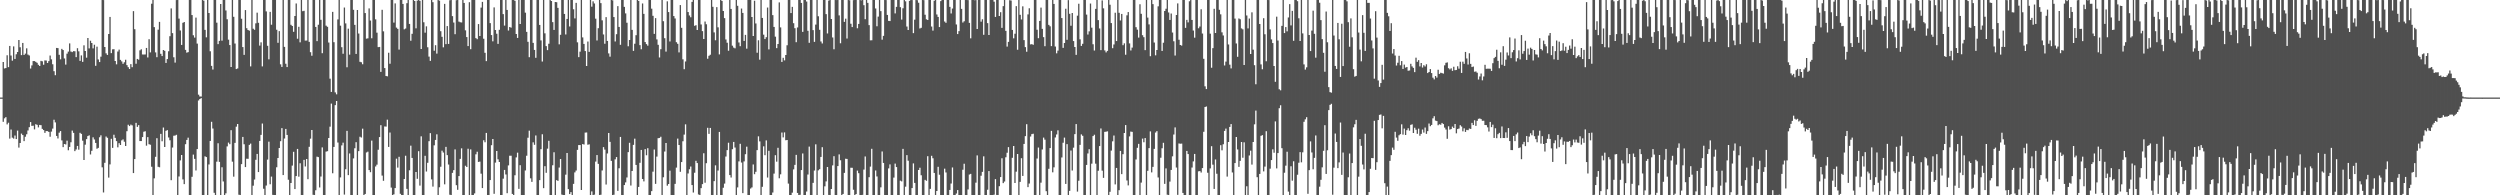 <svg xmlns="http://www.w3.org/2000/svg" width="1920" height="150"><path fill="#4f4f4f" d="M0 74.903h1v1H0zM1 74.888h1v1H1zM2 47.609h1v45.945H2zM3 52.563h1v38.322H3zM4 52.277h1v37.659H4zM5 42.42h1v53.093H5zM6 51.543h1v42.74H6zM7 35.298h1v71.172H7zM8 42.675h1v56.832H8zM9 46.606h1v59.099H9zM10 35.637h1v70.809H10zM11 45.284h1v58.785H11zM12 41.696h1v65.129H12zM13 39.957h1v60.333H13zM14 30.736h1v82.636H14zM15 36.295h1v73.51H15zM16 42.353h1v60.272H16zM17 32.992h1v70.745H17zM18 42.181h1v66.215H18zM19 41.156h1v63.839H19zM20 37.127h1v66.011H20zM21 41.922h1v58.281H21zM22 42.586h1v55.08H22zM23 52.624h1v41.119H23zM24 50.237h1v46.417H24zM25 46.909h1v49.586H25zM26 46.892h1v52.489H26zM27 47.534h1v47.865H27zM28 48.212h1v47.667H28zM29 49.767h1v48.069H29zM30 50.703h1v45.267H30zM31 46.762h1v49.37H31zM32 47.093h1v51.897H32zM33 49.739h1v50.149H33zM34 46.403h1v55.648H34zM35 46.516h1v54.126H35zM36 48.39h1v52.301H36zM37 46.932h1v54.408H37zM38 42.623h1v62.405H38zM39 45.585h1v55.473H39zM40 49.358h1v49.387H40zM41 54.706h1v37.255H41zM42 57.765h1v36.226H42zM43 36.831h1v67.581H43zM44 36.981h1v69.346H44zM45 42.087h1v59.811H45zM46 45.576h1v55.087H46zM47 37.534h1v70.306H47zM48 38.467h1v74.544H48zM49 44.914h1v65.692H49zM50 49.624h1v61.335H50zM51 41.192h1v66.843H51zM52 39.629h1v75.756H52zM53 33.339h1v79.513H53zM54 39.567h1v69.71H54zM55 40.026h1v60.264H55zM56 39.252h1v62.786H56zM57 39.357h1v76.722H57zM58 43.876h1v70.934H58zM59 37.013h1v75.046H59zM60 39.419h1v75.545H60zM61 46.725h1v55.279H61zM62 42.53h1v60.27H62zM63 47.51h1v60.54H63zM64 34.795h1v88.064H64zM65 39.162h1v71.939H65zM66 44.306h1v62.531H66zM67 29.202h1v75.282H67zM68 37.188h1v66.771H68zM69 31.271h1v87.382H69zM70 33.046h1v82.775H70zM71 37.195h1v68.287H71zM72 34.344h1v72.742H72zM73 50.516h1v59.245H73zM74 35.831h1v78.412H74zM75 45.657h1v67.905H75zM76 47.659h1v57.773H76zM77 43.54h1v60.404H77zM78 -0.121h1v128.643H78zM79 0.031h1v147.787H79zM80 36.113h1v88.928H80zM81 40.934h1v63.931H81zM82 42.177h1v63.644H82zM83 26.103h1v110.274H83zM84 13.028h1v113.24H84zM85 40.805h1v65.79H85zM86 37.904h1v75.662H86zM87 37.784h1v65.679H87zM88 46.859h1v59.034H88zM89 49.409h1v58.976H89zM90 39.576h1v73.556H90zM91 38.103h1v71.87H91zM92 45.987h1v65.361H92zM93 47.131h1v60.695H93zM94 49.004h1v58.057H94zM95 47.826h1v61.038H95zM96 45.876h1v66.265H96zM97 50.029h1v50.758H97zM98 51.61h1v44.192H98zM99 52.989h1v43.838H99zM100 49.243h1v46.441H100zM101 51.629h1v44.683H101zM102 8.528h1v124.396H102zM103 22.411h1v99.777H103zM104 48.935h1v45.438H104zM105 45.253h1v52.167H105zM106 45.805h1v50.29H106zM107 38.644h1v69.7H107zM108 37.817h1v70.54H108zM109 41.853h1v63.393H109zM110 41.895h1v59.263H110zM111 41.854h1v58.953H111zM112 36.804h1v75.087H112zM113 44.131h1v61.19H113zM114 30.083h1v80.687H114zM115 40.26h1v70.897H115zM116 2.843h1v125.201H116zM117 -0.013h1v149.965H117zM118 20.823h1v116.159H118zM119 40.222h1v80.208H119zM120 43.929h1v62.204H120zM121 22.772h1v105.325H121zM122 16.811h1v111.654H122zM123 41.331h1v61.472H123zM124 43.057h1v65.457H124zM125 38.375h1v59.553H125zM126 39.035h1v73.865H126zM127 48.336h1v52.134H127zM128 45.385h1v54.571H128zM129 39.378h1v66.181H129zM130 27.815h1v79.921H130zM131 6.439h1v131.953H131zM132 25.431h1v87.893H132zM133 43.969h1v60.279H133zM134 48.085h1v55.98H134zM135 0.035h1v103.492H135zM136 -1.002h1v151.126H136zM137 14.31h1v121.227H137zM138 23.372h1v99.79H138zM139 34.509h1v84.528H139zM140 17.492h1v120.287H140zM141 16.919h1v124.498H141zM142 38.316h1v72.43H142zM143 40.451h1v67.009H143zM144 40.029h1v65.703H144zM145 -1.844h1v151.6H145zM146 -0.264h1v150.589H146zM147 11.56h1v124.211H147zM148 27.102h1v91.642H148zM149 28.864h1v93.151H149zM150 13.503h1v117.424H150zM151 33.486h1v80.999H151zM152 72.72h1v4.447H152zM153 74.108h1v1.917H153zM154 74.154h1v1.218H154zM155 -1.108h1v152.482H155zM156 0.498h1v149.847H156zM157 22.928h1v97.149H157zM158 28.652h1v91.986H158zM159 -1.076h1v151.141H159zM160 9.985h1v116.326H160zM161 39.377h1v68.87H161zM162 50.598h1v42.957H162zM163 53.381h1v45.344H163zM164 -1.806h1v149.901H164zM165 -0.317h1v150.532H165zM166 17.393h1v106.745H166zM167 33.871h1v76.15H167zM168 31.39h1v92.936H168zM169 3.064h1v146.769H169zM170 31.249h1v97.213H170zM171 -0.198h1v139.565H171zM172 -0.071h1v150.277H172zM173 8.045h1v140.451H173zM174 14.804h1v97.613H174zM175 30.467h1v79.048H175zM176 34.621h1v76.133H176zM177 51.446h1v48.541H177zM178 -1.114h1v125.257H178zM179 12.912h1v122.754H179zM180 33.437h1v76.26H180zM181 53.03h1v44.246H181zM182 52.587h1v42.646H182zM183 -1.3h1v150.866H183zM184 -1.443h1v152.223H184zM185 14.371h1v111.698H185zM186 36.147h1v69.034H186zM187 42.148h1v68.652H187zM188 7.751h1v120.543H188zM189 21.682h1v100.222H189zM190 23.046h1v98.892H190zM191 23.574h1v87.696H191zM192 50.978h1v59.299H192zM193 -1.425h1v153.715H193zM194 22.047h1v120.56H194zM195 22.905h1v115.003H195zM196 17.937h1v104.815H196zM197 9.75h1v108.454H197zM198 17.514h1v114.633H198zM199 35.033h1v73.225H199zM200 32.523h1v71.041H200zM201 51.003h1v43.85H201zM202 -0.162h1v145.101H202zM203 -1.927h1v151.889H203zM204 8.751h1v133.729H204zM205 35.173h1v87.391H205zM206 45.591h1v63.23H206zM207 9.13h1v132.373H207zM208 19.016h1v116.636H208zM209 -0.334h1v149.994H209zM210 -0.308h1v150.604H210zM211 -0.258h1v150.544H211zM212 22.825h1v105.625H212zM213 32.883h1v88.472H213zM214 23.896h1v89.784H214zM215 49.386h1v59.05H215zM216 51.389h1v47.003H216zM217 -1.615h1v136.07H217zM218 36.003h1v70.413H218zM219 48.925h1v50.11H219zM220 51.529h1v52.1H220zM221 -1.186h1v139.225H221zM222 -2.233h1v154.071H222zM223 19.059h1v121.49H223zM224 19.953h1v107.206H224zM225 24.408h1v92.163H225zM226 12.271h1v132.935H226zM227 2.643h1v132.568H227zM228 29.76h1v84.616H228zM229 20.593h1v115.081H229zM230 32.508h1v92.901H230zM231 -0.564h1v151.973H231zM232 8.624h1v141.692H232zM233 8.31h1v114.464H233zM234 31.169h1v96.666H234zM235 31.108h1v90.989H235zM236 -1.499h1v139.12H236zM237 32.144h1v80.581H237zM238 40.087h1v66.432H238zM239 42.825h1v57.034H239zM240 -2.731h1v152.335H240zM241 -0.09h1v150.874H241zM242 20.66h1v125.477H242zM243 31.577h1v88.728H243zM244 18.985h1v101.718H244zM245 -0.558h1v144.539H245zM246 15.192h1v120.373H246zM247 40.838h1v72.349H247zM248 -0.926h1v151.147H248zM249 -0.326h1v150.209H249zM250 19.704h1v96.706H250zM251 20.574h1v95.553H251zM252 32.645h1v73.331H252zM253 60.436h1v36.856H253zM254 70.58h1v9.01H254zM255 9.108h1v123.944H255zM256 32.434h1v80.394H256zM257 70.953h1v9.782H257zM258 72.469h1v5.123H258zM259 14.914h1v94.556H259zM260 -2.182h1v152.673H260zM261 19.731h1v116.494H261zM262 36.235h1v75.44H262zM263 41.258h1v68.298H263zM264 5.788h1v143.651H264zM265 17.95h1v112.041H265zM266 51.638h1v48.888H266zM267 22.012h1v112.501H267zM268 41.996h1v75.878H268zM269 -0.173h1v151.3H269zM270 -0.974h1v153.471H270zM271 7.52h1v114.139H271zM272 19.12h1v94.726H272zM273 41.432h1v67.774H273zM274 7.699h1v142.343H274zM275 25.73h1v90.347H275zM276 47.477h1v57.542H276zM277 47.807h1v57.84H277zM278 49.333h1v49.469H278zM279 -3.487h1v155.445H279zM280 10.021h1v138.908H280zM281 29.689h1v87.38H281zM282 29.422h1v87.067H282zM283 6.429h1v124.161H283zM284 15.77h1v116.471H284zM285 29.407h1v78.554H285zM286 -0.747h1v150.828H286zM287 -0.155h1v150.007H287zM288 14.87h1v112.986H288zM289 25.079h1v101.408H289zM290 36.219h1v78.76H290zM291 36.064h1v69.221H291zM292 55.17h1v41.004H292zM293 7.505h1v127.361H293zM294 24.053h1v114.803H294zM295 52.289h1v44.84H295zM296 58.381h1v38.87H296zM297 58.629h1v33.282H297zM298 40.525h1v72.341H298zM299 48.949h1v52.843H299zM300 -0.473h1v144.574H300zM301 -0.473h1v150.53H301zM302 17.352h1v131.894H302zM303 2.616h1v141.826H303zM304 21.199h1v100.683H304zM305 22.186h1v106.517H305zM306 38.113h1v82.291H306zM307 -0.463h1v149.319H307zM308 -1.059h1v152.739H308zM309 3.041h1v147.182H309zM310 22.514h1v114.952H310zM311 21.915h1v97.708H311zM312 2.478h1v142.555H312zM313 -2.563h1v153.235H313zM314 18.382h1v112.389H314zM315 31.262h1v80.589H315zM316 25.946h1v95.339H316zM317 -1.406h1v153.237H317zM318 0.792h1v149.087H318zM319 21.757h1v110.315H319zM320 0.474h1v136.857H320zM321 -4.082h1v120.222H321zM322 0.59h1v141.929H322zM323 37.623h1v67.056H323zM324 -1.833h1v152.783H324zM325 17.111h1v133.26H325zM326 25.068h1v94.567H326zM327 20.203h1v111.52H327zM328 36.301h1v88.714H328zM329 43.49h1v64.948H329zM330 46.728h1v55.516H330zM331 -3.568h1v141.334H331zM332 1.676h1v141.629H332zM333 38.943h1v72.661H333zM334 34.691h1v72.782H334zM335 41.143h1v62.031H335zM336 -1.317h1v151.817H336zM337 0.538h1v143.292H337zM338 23.969h1v104.1H338zM339 28.265h1v87.456H339zM340 36.329h1v80.806H340zM341 2.982h1v138.603H341zM342 33.893h1v78.88H342zM343 20.037h1v99.122H343zM344 33.729h1v92.646H344zM345 0.206h1v149.369H345zM346 -1.663h1v155.018H346zM347 12.375h1v120.38H347zM348 17.314h1v113.347H348zM349 26.286h1v88.44H349zM350 0.173h1v142.055H350zM351 -0.141h1v145.913H351zM352 16.615h1v118.592H352zM353 17.086h1v104.946H353zM354 17.237h1v96.694H354zM355 -2.72h1v153.182H355zM356 2.262h1v148.588H356zM357 23.303h1v103.974H357zM358 28.489h1v99.77H358zM359 35.355h1v78.898H359zM360 1.672h1v148.142H360zM361 37.809h1v76.924H361zM362 -3.015h1v154.038H362zM363 -0.269h1v150.899H363zM364 -0.226h1v148.751H364zM365 29.306h1v89.227H365zM366 30.124h1v86.403H366zM367 18.502h1v105.865H367zM368 27.631h1v96.469H368zM369 5.854h1v127.544H369zM370 1.446h1v142.998H370zM371 29.744h1v77.967H371zM372 40.561h1v68.694H372zM373 46.934h1v55.145H373zM374 -2.487h1v154.49H374zM375 -2.581h1v153.471H375zM376 17.779h1v120.521H376zM377 26.947h1v84.579H377zM378 31.722h1v75.04H378zM379 5.69h1v143.171H379zM380 23.023h1v101.854H380zM381 25.909h1v90.074H381zM382 33.67h1v88.684H382zM383 22.901h1v101.498H383zM384 -0.99h1v151.29H384zM385 -0.574h1v150.573H385zM386 10.862h1v126.362H386zM387 19.639h1v110.85H387zM388 -0.56h1v134.573H388zM389 7.645h1v140.736H389zM390 23.438h1v103.575H390zM391 20.729h1v98.861H391zM392 21.258h1v98.339H392zM393 -0.002h1v148.95H393zM394 -2.156h1v152.527H394zM395 0.629h1v133.979H395zM396 26.091h1v94.777H396zM397 29.13h1v88.128H397zM398 -0.868h1v145.927H398zM399 18.431h1v108.456H399zM400 -2.871h1v152.913H400zM401 -0.437h1v150.406H401zM402 -0.096h1v150.518H402zM403 9.736h1v121.182H403zM404 24.479h1v95.144H404zM405 32.091h1v73.712H405zM406 43.918h1v56.423H406zM407 -3.575h1v140.512H407zM408 -3.808h1v143.494H408zM409 32.925h1v76.381H409zM410 38.359h1v72.829H410zM411 44.374h1v59.645H411zM412 -0.155h1v150.163H412zM413 -1.098h1v152.107H413zM414 19.126h1v119.238H414zM415 31.048h1v83.547H415zM416 47.272h1v55.839H416zM417 -1.07h1v145.582H417zM418 25.588h1v102.03H418zM419 35.437h1v97.266H419zM420 38.512h1v75.661H420zM421 33.601h1v74.518H421zM422 -1.358h1v153.918H422zM423 0.753h1v150.365H423zM424 16.986h1v109.962H424zM425 22.991h1v93.93H425zM426 1.511h1v148.404H426zM427 1.683h1v136.676H427zM428 6.063h1v132.851H428zM429 34.058h1v94.62H429zM430 26.707h1v95.431H430zM431 -0.327h1v149.756H431zM432 -3.187h1v153.633H432zM433 10.724h1v139.658H433zM434 26.479h1v107.654H434zM435 14.546h1v102.944H435zM436 -1.525h1v146.767H436zM437 20.311h1v128.744H437zM438 -3.252h1v150.785H438zM439 -2.118h1v153.25H439zM440 7.133h1v134.079H440zM441 14.139h1v118.25H441zM442 2.213h1v128.741H442zM443 32.494h1v82.622H443zM444 43.885h1v67.522H444zM445 39.661h1v71.744H445zM446 -3.488h1v149.409H446zM447 28.739h1v81.889H447zM448 33.725h1v77.276H448zM449 39.197h1v62.642H449zM450 50.669h1v51.06H450zM451 31.9h1v79.27H451zM452 39.812h1v71.06H452zM453 -0.481h1v150.443H453zM454 5.098h1v141.903H454zM455 1.016h1v149.939H455zM456 2.636h1v146.865H456zM457 14.339h1v109.776H457zM458 31.089h1v87.996H458zM459 21.682h1v104.191H459zM460 -2.742h1v152.64H460zM461 2.414h1v147.142H461zM462 15.631h1v115.291H462zM463 26.462h1v86.52H463zM464 33.571h1v81.331H464zM465 13.18h1v128.53H465zM466 31.422h1v86.437H466zM467 41.012h1v61.134H467zM468 43.53h1v65.431H468zM469 -0.318h1v123.868H469zM470 0.248h1v150.054H470zM471 13.108h1v136.464H471zM472 31.821h1v90.552H472zM473 26.273h1v94.371H473zM474 4.715h1v141.871H474zM475 20.67h1v108.548H475zM476 34.392h1v70.767H476zM477 -2.718h1v154.665H477zM478 -0.16h1v150.222H478zM479 5.256h1v136.871H479zM480 10.286h1v129.78H480zM481 17.445h1v118.824H481zM482 35.507h1v81.332H482zM483 30.745h1v78.912H483zM484 -2.812h1v145.31H484zM485 22.936h1v108.377H485zM486 39.084h1v72.189H486zM487 33.579h1v72.917H487zM488 27.057h1v99.622H488zM489 -0.428h1v150.991H489zM490 0.656h1v142.891H490zM491 34.669h1v90.357H491zM492 37.833h1v77.32H492zM493 2.677h1v134.798H493zM494 10.653h1v128.655H494zM495 32.304h1v82.233H495zM496 33.89h1v85.339H496zM497 35.059h1v78.735H497zM498 -2.943h1v152.718H498zM499 -1.816h1v152.659H499zM500 6.635h1v140.132H500zM501 12.154h1v119.688H501zM502 26.015h1v88.842H502zM503 13.948h1v127.24H503zM504 30.272h1v90.016H504zM505 34.42h1v71.712H505zM506 44.153h1v61.759H506zM507 37.805h1v67.225H507zM508 -4.039h1v154.603H508zM509 16.305h1v119.816H509zM510 29.327h1v87.046H510zM511 39.617h1v70.225H511zM512 1.015h1v141.574H512zM513 9.275h1v132.043H513zM514 31.841h1v99.206H514zM515 -2.911h1v154.438H515zM516 -0.464h1v150.847H516zM517 12.359h1v137.565H517zM518 14.161h1v127.07H518zM519 32.433h1v96.274H519zM520 33.649h1v72.799H520zM521 40.239h1v71.117H521zM522 3.9h1v128.052H522zM523 21.346h1v103.1H523zM524 45.544h1v62.964H524zM525 53.153h1v50.203H525zM526 47.215h1v48.29H526zM527 -1.11h1v153.559H527zM528 9.247h1v123.984H528zM529 11.887h1v118.127H529zM530 13.243h1v114.644H530zM531 1.434h1v140.68H531zM532 -1.253h1v149.134H532zM533 19.806h1v112.877H533zM534 19.352h1v104.126H534zM535 23.059h1v102.2H535zM536 -0.833h1v150.175H536zM537 -1.485h1v152.347H537zM538 18.79h1v125.719H538zM539 23.905h1v117.499H539zM540 29.945h1v87.749H540zM541 16.525h1v123.819H541zM542 18.631h1v106.707H542zM543 45.091h1v53.036H543zM544 42.838h1v59.977H544zM545 42.029h1v56.219H545zM546 -1.04h1v151.593H546zM547 5.244h1v144.597H547zM548 24.871h1v114.227H548zM549 30.924h1v96.031H549zM550 5.489h1v144.783H550zM551 21.016h1v109.975H551zM552 41.758h1v59.573H552zM553 -2.607h1v154.58H553zM554 0.722h1v149.783H554zM555 8.462h1v135.724H555zM556 13.937h1v127.064H556zM557 30.288h1v89.925H557zM558 32.815h1v82.488H558zM559 38.944h1v70.667H559zM560 -3.996h1v138.43H560zM561 6.854h1v129.473H561zM562 35.08h1v79.528H562zM563 36.582h1v72.434H563zM564 37.125h1v76.168H564zM565 -0.554h1v150.799H565zM566 4.459h1v139.487H566zM567 32.588h1v91.374H567zM568 35.473h1v74.967H568zM569 6.545h1v118.301H569zM570 9.927h1v138.388H570zM571 31.445h1v92.493H571zM572 26.799h1v91.612H572zM573 37.364h1v75.29H573zM574 -3.094h1v153.54H574zM575 -0.317h1v151.727H575zM576 -0.691h1v145.489H576zM577 13.077h1v130.84H577zM578 27.658h1v98.664H578zM579 0.561h1v133.213H579zM580 18.024h1v113.944H580zM581 40.52h1v74.785H581zM582 30.946h1v73.747H582zM583 45.836h1v62.736H583zM584 -3.638h1v153.63H584zM585 13.774h1v129.67H585zM586 26.612h1v85.792H586zM587 30.009h1v89.203H587zM588 28.572h1v79.246H588zM589 5.775h1v130.576H589zM590 37.945h1v77.894H590zM591 -1.913h1v153.505H591zM592 -0.084h1v151.804H592zM593 11.605h1v136.258H593zM594 20.67h1v112.67H594zM595 28.163h1v91.025H595zM596 36.982h1v87.184H596zM597 33.785h1v79.709H597zM598 1.826h1v135.107H598zM599 21.027h1v112.845H599zM600 47.588h1v54.215H600zM601 44.403h1v61.131H601zM602 46.368h1v55.312H602zM603 42.247h1v65.462H603zM604 34.752h1v72.766H604zM605 -0.204h1v141.198H605zM606 -0.214h1v150.505H606zM607 10.012h1v140.001H607zM608 5.25h1v142.701H608zM609 17.799h1v112.287H609zM610 21.681h1v104.958H610zM611 32.385h1v86.569H611zM612 21.116h1v127.042H612zM613 -1.063h1v153.333H613zM614 -1.32h1v150.944H614zM615 2.248h1v128.363H615zM616 24.455h1v93.391H616zM617 -0.489h1v150.39H617zM618 -0.581h1v150.584H618zM619 1.189h1v145.891H619zM620 23.676h1v110.349H620zM621 32.893h1v79.701H621zM622 -0.375h1v150.941H622zM623 -1.667h1v152.459H623zM624 23.153h1v117.285H624zM625 32.172h1v98.777H625zM626 18.884h1v91.979H626zM627 -0.254h1v150.438H627zM628 12.492h1v118.324H628zM629 22.895h1v107.032H629zM630 31.841h1v88.669H630zM631 33.393h1v79.657H631zM632 -0.331h1v150.316H632zM633 0.015h1v143.105H633zM634 10.834h1v128.498H634zM635 25.711h1v102.556H635zM636 0.481h1v149.23H636zM637 -0.002h1v150.46H637zM638 14.585h1v130.581H638zM639 28.768h1v98.239H639zM640 37.835h1v82.101H640zM641 -0.036h1v149.968H641zM642 0.035h1v150.125H642zM643 0.018h1v127.508H643zM644 11.835h1v106.725H644zM645 33.236h1v89.871H645zM646 -0.078h1v150.639H646zM647 -1.074h1v150.027H647zM648 16.796h1v115.959H648zM649 14.355h1v107.539H649zM650 29.608h1v92.449H650zM651 -0.037h1v149.974H651zM652 0.206h1v149.792H652zM653 18.224h1v110.587H653zM654 20.764h1v108.129H654zM655 0.084h1v145.647H655zM656 -1.055h1v151.336H656zM657 0.015h1v149.007H657zM658 21.732h1v109.31H658zM659 18.385h1v114.612H659zM660 -0.625h1v151.724H660zM661 0.26h1v151.409H661zM662 -0.021h1v149.677H662zM663 4.011h1v126.256H663zM664 14.746h1v105.429H664zM665 -1.703h1v152.231H665zM666 2.227h1v148.096H666zM667 19.326h1v116.77H667zM668 30.979h1v96.971H668zM669 30.93h1v83.342H669zM670 -1.411h1v151.659H670zM671 -0.015h1v150.345H671zM672 6.488h1v124.43H672zM673 20.189h1v115.34H673zM674 12.741h1v137.443H674zM675 -0.851h1v151.362H675zM676 8.555h1v135.328H676zM677 30.46h1v85.877H677zM678 27.545h1v97.568H678zM679 -0.174h1v150.255H679zM680 0.045h1v150.289H680zM681 11.486h1v138.437H681zM682 16.017h1v113.31H682zM683 16.163h1v110.105H683zM684 -0.045h1v150.168H684zM685 -0.283h1v150.414H685zM686 -0.022h1v136.416H686zM687 10.274h1v115.378H687zM688 5.255h1v123.04H688zM689 -0.321h1v150.985H689zM690 -0.355h1v150.841H690zM691 5.553h1v133.179H691zM692 15.049h1v124.256H692zM693 6.334h1v107.979H693zM694 -0.98h1v151.522H694zM695 1.034h1v142.307H695zM696 20.377h1v98.781H696zM697 23.04h1v100.387H697zM698 0.669h1v150.341H698zM699 -1.385h1v151.824H699zM700 0.056h1v144.364H700zM701 25.442h1v100.035H701zM702 15.116h1v125.351H702zM703 -0.989h1v151.258H703zM704 0.131h1v150.065H704zM705 2.093h1v128.471H705zM706 21.866h1v106.941H706zM707 21.372h1v113.231H707zM708 -0.142h1v150.285H708zM709 0.103h1v150.031H709zM710 11.292h1v126.835H710zM711 14.86h1v123.981H711zM712 15.356h1v104.611H712zM713 -1.874h1v152.199H713zM714 -0.071h1v145.11H714zM715 20.354h1v99.295H715zM716 23.517h1v98.051H716zM717 0.548h1v132.287H717zM718 -0.142h1v150.263H718zM719 11.091h1v135.602H719zM720 12.982h1v115.111H720zM721 20.803h1v113.37H721zM722 0.867h1v149.498H722zM723 -0.731h1v151.245H723zM724 -0.013h1v150.155H724zM725 16.538h1v112.986H725zM726 17.517h1v114.946H726zM727 -1.206h1v152.126H727zM728 -0.128h1v150.115H728zM729 5.295h1v140.55H729zM730 10.352h1v130.589H730zM731 6.557h1v122.081H731zM732 -0.705h1v151.743H732zM733 -0.015h1v149.927H733zM734 18.803h1v129.823H734zM735 26.175h1v119.775H735zM736 23.914h1v125.992H736zM737 -0.491h1v152.837H737zM738 6.831h1v143.002H738zM739 17.299h1v113.068H739zM740 16.354h1v109.382H740zM741 -1.764h1v151.893H741zM742 -0.836h1v151.276H742zM743 0.095h1v145.405H743zM744 17.581h1v116.447H744zM745 29.448h1v104.088H745zM746 -0.33h1v151.043H746zM747 -0.393h1v150.529H747zM748 0.137h1v153.37H748zM749 0.062h1v140.247H749zM750 22.261h1v97.071H750zM751 -1.786h1v152.682H751zM752 -0.099h1v150.187H752zM753 16.659h1v118.32H753zM754 14.784h1v117.234H754zM755 26.721h1v93.324H755zM756 -0.035h1v150.195H756zM757 0.007h1v149.829H757zM758 17.763h1v127.941H758zM759 26.876h1v104.478H759zM760 -0.587h1v151.052H760zM761 -0.986h1v151.267H761zM762 -0.137h1v150.404H762zM763 1.275h1v148.252H763zM764 12.984h1v124.574H764zM765 0.02h1v149.666H765zM766 -0.221h1v151.89H766zM767 12.31h1v130.675H767zM768 9.36h1v126.619H768zM769 21.418h1v100.153H769zM770 4.716h1v135.937H770zM771 -1.424h1v140.837H771zM772 23.715h1v97.071H772zM773 35.806h1v81.487H773zM774 32.173h1v80.811H774zM775 0.146h1v150.845H775zM776 0.409h1v150.058H776zM777 22.974h1v98.213H777zM778 29.424h1v82.681H778zM779 25.894h1v114.675H779zM780 4.693h1v127.146H780zM781 38.207h1v80.052H781zM782 0.016h1v150.023H782zM783 11.392h1v128.273H783zM784 14.958h1v106.562H784zM785 4.847h1v130.25H785zM786 30.82h1v79.72H786zM787 36.177h1v68.359H787zM788 39.707h1v55.653H788zM789 11.074h1v132.666H789zM790 6.345h1v134.582H790zM791 34.122h1v70.75H791zM792 33.91h1v69.099H792zM793 34.417h1v68.3H793zM794 -1.191h1v152.175H794zM795 0.007h1v150.969H795zM796 22.821h1v98.957H796zM797 29.358h1v83.929H797zM798 16.076h1v133.993H798zM799 5.836h1v134.448H799zM800 22.153h1v92.619H800zM801 28.51h1v77.166H801zM802 35.502h1v71.774H802zM803 -0.052h1v146.881H803zM804 -1.635h1v152.821H804zM805 19.119h1v110.523H805zM806 20.21h1v93.512H806zM807 35.42h1v65.078H807zM808 -0.019h1v132.387H808zM809 3.015h1v125.471H809zM810 35.716h1v69.87H810zM811 40.983h1v62.266H811zM812 38.874h1v61.245H812zM813 -4.106h1v155.723H813zM814 -0.837h1v151.427H814zM815 13.897h1v107.054H815zM816 36.743h1v72.856H816zM817 33.007h1v72.694H817zM818 6.731h1v134.532H818zM819 30.568h1v80.149H819zM820 0.083h1v149.803H820zM821 10.607h1v135.984H821zM822 19.752h1v95.871H822zM823 9.996h1v120.988H823zM824 31.56h1v81.871H824zM825 36.12h1v66.881H825zM826 42.12h1v53.176H826zM827 12.058h1v135.083H827zM828 2.87h1v135.923H828zM829 30.183h1v81.063H829zM830 35.287h1v67.937H830zM831 33.641h1v70.665H831zM832 -2.451h1v156.648H832zM833 -2.046h1v153.071H833zM834 11.229h1v115.458H834zM835 26.52h1v91.359H835zM836 24.041h1v90.537H836zM837 2.7h1v147.651H837zM838 21.231h1v104.489H838zM839 34.009h1v70.499H839zM840 38.834h1v64.638H840zM841 6.806h1v118.905H841zM842 -0.068h1v150.687H842zM843 15.476h1v115.624H843zM844 21.857h1v90.318H844zM845 38.483h1v60.186H845zM846 0.288h1v130.763H846zM847 6.388h1v130.196H847zM848 38.712h1v62.582H848zM849 40.245h1v60.852H849zM850 39.05h1v61.801H850zM851 -1.327h1v151.576H851zM852 3.615h1v143.673H852zM853 17.705h1v97.953H853zM854 37.036h1v71.516H854zM855 34.166h1v69.946H855zM856 9.79h1v131.834H856zM857 31.543h1v97.433H857zM858 0.018h1v149.961H858zM859 9.842h1v136.239H859zM860 15.705h1v100.209H860zM861 10.695h1v123.033H861zM862 34.714h1v83.707H862zM863 33.302h1v68.853H863zM864 42.041h1v54.022H864zM865 11.755h1v126.83H865zM866 9.283h1v133.129H866zM867 33.307h1v71.445H867zM868 38.776h1v62.302H868zM869 36.544h1v64.754H869zM870 -1.098h1v153.006H870zM871 -1.203h1v152.409H871zM872 20.878h1v101.601H872zM873 22.786h1v90.735H873zM874 28.897h1v81.606H874zM875 3.296h1v146.745H875zM876 10.593h1v129.643H876zM877 27.022h1v79.423H877zM878 28.579h1v80.667H878zM879 38.497h1v67.52H879zM880 -1.654h1v152.913H880zM881 13.518h1v117.643H881zM882 18.756h1v95.013H882zM883 43.165h1v57.77H883zM884 -0.01h1v132.387H884zM885 3.15h1v125.029H885zM886 32.664h1v81.68H886zM887 42.5h1v59.276H887zM888 38.419h1v62.275H888zM889 4.875h1v131.441H889zM890 -4.047h1v155.791H890zM891 -0.854h1v122.013H891zM892 39.105h1v74.747H892zM893 32.831h1v76.853H893zM894 8.438h1v132.773H894zM895 6.694h1v122.617H895zM896 -0.129h1v149.676H896zM897 9.563h1v140.435H897zM898 15.334h1v124.158H898zM899 10.387h1v120.125H899zM900 25h1v95.07H900zM901 31.715h1v71.603H901zM902 42.649h1v55.212H902zM903 11.527h1v117.156H903zM904 2.612h1v147.036H904zM905 30.511h1v79.647H905zM906 34.563h1v75.811H906zM907 35.027h1v75.272H907zM908 -0.525h1v148.707H908zM909 -2.549h1v154.342H909zM910 21.388h1v129.951H910zM911 15.275h1v100.623H911zM912 17.204h1v101.116H912zM913 0.965h1v150.697H913zM914 -5.012h1v155.055H914zM915 15.314h1v113.347H915zM916 23.476h1v100.471H916zM917 28.951h1v89.287H917zM918 -0.85h1v152.256H918zM919 -0.102h1v150.588H919zM920 21.733h1v109.86H920zM921 20.361h1v110.995H921zM922 7.127h1v125.402H922zM923 25.737h1v103.331H923zM924 45.146h1v56.101H924zM925 66.319h1v15.855H925zM926 68.393h1v13.39H926zM927 -1.584h1v134.238H927zM928 -0.331h1v151.471H928zM929 25.841h1v103.475H929zM930 52.005h1v60.298H930zM931 36.967h1v89.505H931zM932 6.758h1v138.33H932zM933 25.322h1v97.156H933zM934 -0.271h1v133.711H934zM935 -0.044h1v150.322H935zM936 7.507h1v142.328H936zM937 11.01h1v100.494H937zM938 24.828h1v90.638H938zM939 27.227h1v83.573H939zM940 50.263h1v50.298H940zM941 47.331h1v51.448H941zM942 -1.276h1v136.916H942zM943 34.135h1v74.909H943zM944 49.675h1v47.805H944zM945 52.525h1v42.74H945zM946 -1.743h1v134.187H946zM947 -1.436h1v152.683H947zM948 14.267h1v110.984H948zM949 33.389h1v71.817H949zM950 43.613h1v71.153H950zM951 14.192h1v113.961H951zM952 14.783h1v108.754H952zM953 21.79h1v87.244H953zM954 22.552h1v98.582H954zM955 49.92h1v59.414H955zM956 -1.561h1v152.14H956zM957 11.884h1v131.147H957zM958 21.831h1v129.869H958zM959 14.217h1v105.19H959zM960 41.452h1v74.252H960zM961 9.479h1v116.933H961zM962 38.169h1v70.885H962zM963 50.063h1v45.436H963zM964 64.692h1v20.231H964zM965 -1.969h1v138.057H965zM966 -4.007h1v155.194H966zM967 18.45h1v115.156H967zM968 49.443h1v54.827H968zM969 53.218h1v50.573H969zM970 13.973h1v117.665H970zM971 26.291h1v101.671H971zM972 47.028h1v53.71H972zM973 -0.541h1v150.686H973zM974 0.028h1v150.134H974zM975 22.569h1v106.973H975zM976 30.268h1v92.651H976zM977 33.083h1v81.601H977zM978 50.694h1v66.627H978zM979 62.826h1v30.432H979zM980 12.811h1v116.522H980zM981 31.135h1v86.433H981zM982 68.553h1v14.554H982zM983 69.352h1v11.468H983zM984 19.861h1v93.937H984zM985 -1.681h1v154.847H985zM986 25.377h1v107.269H986zM987 20.768h1v106.486H987zM988 24.074h1v92.458H988zM989 13.404h1v133.734H989zM990 3.195h1v148.891H990zM991 19.527h1v108.178H991zM992 8.357h1v130.378H992zM993 31.354h1v92.476H993zM994 -0.421h1v151.676H994zM995 -0.367h1v150.922H995zM996 0.9h1v133.302H996zM997 14.037h1v110.948H997zM998 31.499h1v85.362H998zM999 -2.4h1v127.085H999zM1000 25.651h1v91.366H1000zM1001 49.433h1v44.115H1001zM1002 53.461h1v38.168H1002zM1003 51.702h1v38.289H1003zM1004 -2.78h1v151.611H1004zM1005 26.872h1v103.805H1005zM1006 39.207h1v69.406H1006zM1007 23.49h1v93.579H1007zM1008 8.179h1v121.823H1008zM1009 25.947h1v95.276H1009zM1010 44.297h1v59.748H1010zM1011 -1.982h1v152.924H1011zM1012 -0.893h1v151.738H1012zM1013 2.118h1v141.265H1013zM1014 15.442h1v122.67H1014zM1015 30.035h1v98.479H1015zM1016 40.57h1v75.259H1016zM1017 55.076h1v41.062H1017zM1018 8.858h1v124.723H1018zM1019 32.445h1v82.961H1019zM1020 66.911h1v17.684H1020zM1021 70.783h1v9.774H1021zM1022 71.185h1v8.528H1022zM1023 -1.82h1v151.394H1023zM1024 27.28h1v101.465H1024zM1025 50.646h1v51.893H1025zM1026 52.934h1v56.056H1026zM1027 17.609h1v111.518H1027zM1028 30.169h1v94.55H1028zM1029 59.086h1v35.044H1029zM1030 18.219h1v116.063H1030zM1031 50.745h1v66.395H1031zM1032 -0.318h1v150.426H1032zM1033 -1.242h1v151.857H1033zM1034 1.024h1v149.291H1034zM1035 17.034h1v119.124H1035zM1036 35.895h1v82.024H1036zM1037 14.122h1v135.887H1037zM1038 28.655h1v96.562H1038zM1039 53.146h1v44.648H1039zM1040 58.866h1v36.566H1040zM1041 58.339h1v33.699H1041zM1042 -3.746h1v154.262H1042zM1043 24.974h1v110.731H1043zM1044 38.117h1v68.661H1044zM1045 47.093h1v64.866H1045zM1046 11.645h1v114.733H1046zM1047 25.202h1v104.898H1047zM1048 39.105h1v63.595H1048zM1049 -0.839h1v154.259H1049zM1050 2.216h1v148.783H1050zM1051 2.184h1v145.32H1051zM1052 14.213h1v115.4H1052zM1053 31.082h1v90.242H1053zM1054 37.145h1v84.34H1054zM1055 60.407h1v32.356H1055zM1056 8.582h1v121.865H1056zM1057 28.853h1v95.731H1057zM1058 61.793h1v30.413H1058zM1059 66.715h1v21.514H1059zM1060 63.804h1v24.114H1060zM1061 49.79h1v48.757H1061zM1062 61.122h1v27.864H1062zM1063 -0.373h1v141.045H1063zM1064 -0.516h1v150.545H1064zM1065 9.883h1v133.424H1065zM1066 12.47h1v137.827H1066zM1067 23.771h1v99.792H1067zM1068 17.838h1v101.32H1068zM1069 41.12h1v72.243H1069zM1070 37.692h1v77.356H1070zM1071 42.629h1v58.601H1071zM1072 50.345h1v55.337H1072zM1073 48.159h1v59.967H1073zM1074 42.868h1v60.996H1074zM1075 50.128h1v52.908H1075zM1076 46.898h1v48.581H1076zM1077 52.934h1v50.445H1077zM1078 49.639h1v49.13H1078zM1079 51.906h1v51.791H1079zM1080 51.431h1v48.552H1080zM1081 54.319h1v44.17H1081zM1082 54.117h1v46.212H1082zM1083 48.974h1v46.935H1083zM1084 50.976h1v44.522H1084zM1085 52.125h1v49.999H1085zM1086 55.419h1v42.67H1086zM1087 44.287h1v55.324H1087zM1088 47.483h1v55.285H1088zM1089 46.192h1v52.649H1089zM1090 50.99h1v53.235H1090zM1091 48.367h1v54.44H1091zM1092 51.878h1v47.609H1092zM1093 50.083h1v51.762H1093zM1094 51.028h1v46.918H1094zM1095 49.367h1v53.456H1095zM1096 56.096h1v44.598H1096zM1097 55.28h1v39.58H1097zM1098 53.03h1v43.915H1098zM1099 56.138h1v39.798H1099zM1100 59.632h1v31.263H1100zM1101 60.992h1v28.255H1101zM1102 58.371h1v34.243H1102zM1103 59.589h1v33.391H1103zM1104 53.554h1v42.651H1104zM1105 56.758h1v38.693H1105zM1106 55.847h1v39.938H1106zM1107 56.189h1v38.202H1107zM1108 56.526h1v38.753H1108zM1109 50.181h1v47.813H1109zM1110 48.229h1v51.237H1110zM1111 47.906h1v58.691H1111zM1112 52.395h1v44.578H1112zM1113 53.295h1v46.26H1113zM1114 52.462h1v46.683H1114zM1115 54.439h1v42.814H1115zM1116 51.253h1v47.06H1116zM1117 53.889h1v41.359H1117zM1118 53.711h1v48.668H1118zM1119 50.884h1v48.261H1119zM1120 52.72h1v45.973H1120zM1121 47.425h1v48.708H1121zM1122 56.012h1v41.139H1122zM1123 47.34h1v53.528H1123zM1124 48.984h1v49.571H1124zM1125 39.871h1v61.458H1125zM1126 44.9h1v54.861H1126zM1127 49.547h1v50.464H1127zM1128 40.92h1v57.818H1128zM1129 49.05h1v49.969H1129zM1130 51.485h1v42.852H1130zM1131 51.095h1v44.975H1131zM1132 55.072h1v37.316H1132zM1133 54.909h1v41.734H1133zM1134 55.873h1v36.902H1134zM1135 61.106h1v30.13H1135zM1136 58.704h1v32.254H1136zM1137 56.487h1v35.017H1137zM1138 61.702h1v31.055H1138zM1139 58.71h1v34.032H1139zM1140 49.77h1v46.229H1140zM1141 52.826h1v43.281H1141zM1142 52.733h1v45.06H1142zM1143 52.754h1v48.251H1143zM1144 52.799h1v40.832H1144zM1145 54.453h1v43.206H1145zM1146 48.562h1v47.204H1146zM1147 44.641h1v61.288H1147zM1148 43.658h1v54.862H1148zM1149 38.187h1v67.961H1149zM1150 46.755h1v56.315H1150zM1151 52.447h1v49.576H1151zM1152 40.21h1v65.88H1152zM1153 49.703h1v47.435H1153zM1154 35.505h1v70.468H1154zM1155 50.591h1v55.445H1155zM1156 45.822h1v55.785H1156zM1157 40.306h1v65.551H1157zM1158 42.612h1v55.73H1158zM1159 28.721h1v79.642H1159zM1160 44.625h1v70.607H1160zM1161 40.16h1v75.16H1161zM1162 38.462h1v65.932H1162zM1163 29.599h1v78.788H1163zM1164 47.188h1v55.997H1164zM1165 44.709h1v57.093H1165zM1166 38.636h1v75.094H1166zM1167 45.623h1v67.603H1167zM1168 26.909h1v95.35H1168zM1169 41.272h1v69.513H1169zM1170 39.231h1v69.714H1170zM1171 31.269h1v80.978H1171zM1172 46.013h1v58.494H1172zM1173 37.329h1v71.847H1173zM1174 42.004h1v62.914H1174zM1175 36.612h1v65.738H1175zM1176 37.604h1v66.275H1176zM1177 46.421h1v53.639H1177zM1178 38.389h1v66.196H1178zM1179 41.722h1v65.114H1179zM1180 41.978h1v67.295H1180zM1181 44.076h1v60.041H1181zM1182 29.319h1v71.009H1182zM1183 37.656h1v72.621H1183zM1184 38.731h1v65.865H1184zM1185 31.162h1v79.427H1185zM1186 33.905h1v82.478H1186zM1187 35.572h1v74.266H1187zM1188 40.933h1v65.67H1188zM1189 27.284h1v75.774H1189zM1190 25.342h1v81.349H1190zM1191 42.321h1v71.627H1191zM1192 35.423h1v88.944H1192zM1193 45.556h1v64.435H1193zM1194 39.264h1v68.525H1194zM1195 31.123h1v83.018H1195zM1196 45.98h1v57.71H1196zM1197 31.985h1v81.051H1197zM1198 39.233h1v67.895H1198zM1199 38.766h1v66.645H1199zM1200 33.178h1v78.03H1200zM1201 38.941h1v69.676H1201zM1202 35.894h1v90.135H1202zM1203 40.774h1v68.101H1203zM1204 38.305h1v70.622H1204zM1205 34.971h1v73.249H1205zM1206 37.352h1v75.641H1206zM1207 30.143h1v81.445H1207zM1208 42.234h1v64.931H1208zM1209 35.844h1v73.529H1209zM1210 44.663h1v62.575H1210zM1211 43.285h1v66.205H1211zM1212 42.355h1v67.305H1212zM1213 43.745h1v60.932H1213zM1214 36.867h1v74.176H1214zM1215 45.381h1v60.849H1215zM1216 38.311h1v71.366H1216zM1217 51.589h1v47.771H1217zM1218 1.649h1v122.819H1218zM1219 22.567h1v110.66H1219zM1220 45.377h1v56.792H1220zM1221 35.644h1v72.143H1221zM1222 48.953h1v52.921H1222zM1223 -0.78h1v151.94H1223zM1224 -1.003h1v150.621H1224zM1225 22.923h1v119.233H1225zM1226 16.332h1v119.432H1226zM1227 26.984h1v104.405H1227zM1228 -2.114h1v152.909H1228zM1229 -0.266h1v147.078H1229zM1230 33.812h1v85.795H1230zM1231 21.857h1v101.273H1231zM1232 36.271h1v80.957H1232zM1233 -0.51h1v151.012H1233zM1234 7.665h1v137.704H1234zM1235 36.457h1v84.201H1235zM1236 26.917h1v95.489H1236zM1237 0.094h1v150.334H1237zM1238 -1.181h1v151.916H1238zM1239 1.01h1v137.092H1239zM1240 31.467h1v87.125H1240zM1241 26.194h1v92.108H1241zM1242 0.807h1v149.249H1242zM1243 -0.482h1v152.403H1243zM1244 6.87h1v131.223H1244zM1245 25.938h1v97.171H1245zM1246 34.258h1v91.337H1246zM1247 -2.037h1v153.144H1247zM1248 0.015h1v140.625H1248zM1249 32.988h1v80.722H1249zM1250 25.569h1v99.815H1250zM1251 27.004h1v91.318H1251zM1252 -1.322h1v153.556H1252zM1253 5.879h1v135.27H1253zM1254 33.749h1v84.187H1254zM1255 30.698h1v89.898H1255zM1256 2.933h1v147.178H1256zM1257 -2.069h1v152.459H1257zM1258 -0.155h1v142.513H1258zM1259 28.845h1v85.691H1259zM1260 29.295h1v89.079H1260zM1261 0.557h1v132.686H1261zM1262 -3.039h1v153.422H1262zM1263 0.964h1v145.241H1263zM1264 9.872h1v113.679H1264zM1265 20.345h1v101.707H1265zM1266 -3.188h1v154.785H1266zM1267 12.868h1v136.586H1267zM1268 28.216h1v92.594H1268zM1269 33.025h1v81.456H1269zM1270 24.687h1v94.027H1270zM1271 -3.814h1v154.572H1271zM1272 5.534h1v142.544H1272zM1273 23.892h1v109.112H1273zM1274 37.715h1v81.33H1274zM1275 -1.173h1v151.215H1275zM1276 -0.289h1v151.94H1276zM1277 19.55h1v120.072H1277zM1278 28.696h1v94.033H1278zM1279 38.152h1v76.229H1279zM1280 -0.073h1v135.756H1280zM1281 -1.36h1v152.568H1281zM1282 13.227h1v136.97H1282zM1283 20.792h1v102.421H1283zM1284 25.707h1v93.927H1284zM1285 -1.498h1v153.632H1285zM1286 0.033h1v148.729H1286zM1287 27.95h1v98.532H1287zM1288 32.564h1v80.936H1288zM1289 31.465h1v78.69H1289zM1290 -2.029h1v154.251H1290zM1291 17.373h1v128.985H1291zM1292 26.417h1v100.574H1292zM1293 32.85h1v81.166H1293zM1294 2.477h1v137.465H1294zM1295 -0.924h1v153.97H1295zM1296 0.229h1v149.765H1296zM1297 8.603h1v127.375H1297zM1298 28.01h1v99.653H1298zM1299 -0.677h1v134.811H1299zM1300 -0.59h1v151.466H1300zM1301 3.691h1v146.307H1301zM1302 5.487h1v141.528H1302zM1303 12.427h1v118.867H1303zM1304 -0.459h1v150.311H1304zM1305 -1.607h1v153.285H1305zM1306 15.43h1v113.538H1306zM1307 20.132h1v101.34H1307zM1308 32.087h1v79.845H1308zM1309 -0.775h1v150.929H1309zM1310 12.986h1v129.802H1310zM1311 14.14h1v104.057H1311zM1312 32.211h1v82.316H1312zM1313 29.62h1v78.228H1313zM1314 -0.715h1v151.562H1314zM1315 17.444h1v126.372H1315zM1316 21.823h1v98.474H1316zM1317 32.179h1v82.746H1317zM1318 0.402h1v130.809H1318zM1319 -2.48h1v154.302H1319zM1320 0.865h1v149.271H1320zM1321 4.8h1v137.813H1321zM1322 10.359h1v120.711H1322zM1323 -0.163h1v151.821H1323zM1324 -2.324h1v152.621H1324zM1325 12.799h1v127.346H1325zM1326 15.427h1v107.761H1326zM1327 36.177h1v75.204H1327zM1328 -2.261h1v154.444H1328zM1329 13.508h1v134.116H1329zM1330 19.312h1v106.263H1330zM1331 31.149h1v84.557H1331zM1332 34.702h1v75.476H1332zM1333 -3.233h1v153.74H1333zM1334 10.102h1v139.464H1334zM1335 18.902h1v100.347H1335zM1336 33.904h1v78.417H1336zM1337 17.388h1v125.317H1337zM1338 -1.488h1v151.724H1338zM1339 -0.455h1v150.9H1339zM1340 -0.647h1v139.01H1340zM1341 17.407h1v111.292H1341zM1342 -0.897h1v151.077H1342zM1343 -2.621h1v154.248H1343zM1344 -0.46h1v150.313H1344zM1345 8.32h1v118.979H1345zM1346 32.333h1v88.443H1346zM1347 -0.253h1v151.788H1347zM1348 -3.453h1v153.807H1348zM1349 6.838h1v133.744H1349zM1350 22.576h1v107.402H1350zM1351 33.146h1v90.307H1351zM1352 -2.687h1v154.629H1352zM1353 0.383h1v149.755H1353zM1354 4.617h1v127.367H1354zM1355 17.478h1v110.893H1355zM1356 22.055h1v93.02H1356zM1357 -1.506h1v152.868H1357zM1358 -0.457h1v152.115H1358zM1359 -1.092h1v151.853H1359zM1360 -0.485h1v151.199H1360zM1361 -0.985h1v147.071H1361zM1362 -1.914h1v153.666H1362zM1363 -0.051h1v151.081H1363zM1364 -1.739h1v151.451H1364zM1365 -0.319h1v151.525H1365zM1366 -1.494h1v151.008H1366zM1367 -1.032h1v153.959H1367zM1368 0.507h1v133.036H1368zM1369 18.117h1v108.167H1369zM1370 31.562h1v91.713H1370zM1371 5.773h1v138.991H1371zM1372 10.446h1v112.733H1372zM1373 47.869h1v52.979H1373zM1374 49.969h1v48.438H1374zM1375 56.385h1v38.766H1375zM1376 57.796h1v35.011H1376zM1377 56.728h1v32.094H1377zM1378 59.362h1v31.861H1378zM1379 53.892h1v37.992H1379zM1380 52.875h1v38.354H1380zM1381 58.249h1v35.043H1381zM1382 53.014h1v39.487H1382zM1383 55.295h1v39.872H1383zM1384 59.687h1v34.978H1384zM1385 53.23h1v44.742H1385zM1386 51.904h1v48.998H1386zM1387 44.538h1v54.399H1387zM1388 55.124h1v44.736H1388zM1389 54.268h1v44.017H1389zM1390 47.341h1v54.461H1390zM1391 45.99h1v62.003H1391zM1392 33.717h1v86.826H1392zM1393 32.103h1v86.644H1393zM1394 19.793h1v101.943H1394zM1395 -0.87h1v152.594H1395zM1396 5.959h1v144.18H1396zM1397 9.742h1v129.598H1397zM1398 21.018h1v107.26H1398zM1399 2.521h1v131.419H1399zM1400 -2.454h1v152.967H1400zM1401 8.55h1v128.656H1401zM1402 17.578h1v109.535H1402zM1403 24.952h1v95.674H1403zM1404 -0.474h1v150.251H1404zM1405 -1.546h1v153.647H1405zM1406 9.408h1v140.63H1406zM1407 22.17h1v116.608H1407zM1408 1.281h1v128.463H1408zM1409 -3.729h1v147.275H1409zM1410 12.323h1v115.57H1410zM1411 -1.379h1v147.668H1411zM1412 -1.257h1v152.206H1412zM1413 17.503h1v131.41H1413zM1414 20.119h1v113.355H1414zM1415 19.9h1v114.391H1415zM1416 35.719h1v81.441H1416zM1417 45.779h1v58.712H1417zM1418 39.829h1v60.727H1418zM1419 -4.003h1v144.451H1419zM1420 12.916h1v99.106H1420zM1421 33.138h1v74.188H1421zM1422 36.102h1v69.551H1422zM1423 -0.49h1v146.888H1423zM1424 -1.413h1v152.037H1424zM1425 0.647h1v134.921H1425zM1426 28.461h1v95.223H1426zM1427 32.895h1v82.984H1427zM1428 3.068h1v140.679H1428zM1429 12.382h1v123.299H1429zM1430 37.966h1v82.016H1430zM1431 22.893h1v105.023H1431zM1432 39.816h1v77.047H1432zM1433 -1.455h1v152.64H1433zM1434 3.955h1v127.844H1434zM1435 15.65h1v117.511H1435zM1436 8.516h1v129.577H1436zM1437 19.007h1v94.206H1437zM1438 0.297h1v146.837H1438zM1439 7.252h1v134.878H1439zM1440 14.823h1v121.286H1440zM1441 15.272h1v101.846H1441zM1442 -1.363h1v141.706H1442zM1443 -2.514h1v153.29H1443zM1444 0.08h1v138.605H1444zM1445 19.47h1v110.819H1445zM1446 23.785h1v97.495H1446zM1447 12.431h1v137.123H1447zM1448 5.411h1v129.459H1448zM1449 37.043h1v73.44H1449zM1450 -3.082h1v154.509H1450zM1451 -0.14h1v147.002H1451zM1452 22.466h1v101.656H1452zM1453 24.684h1v99.554H1453zM1454 16.653h1v114.929H1454zM1455 28.579h1v104.372H1455zM1456 36.897h1v75.832H1456zM1457 -0.022h1v149.268H1457zM1458 0.377h1v131.529H1458zM1459 39.772h1v72.08H1459zM1460 35.911h1v68.787H1460zM1461 15.528h1v129.708H1461zM1462 -3.376h1v156.805H1462zM1463 -0.878h1v152.657H1463zM1464 15.836h1v104.089H1464zM1465 21.916h1v95.057H1465zM1466 18.086h1v133.013H1466zM1467 2.619h1v136.409H1467zM1468 21.595h1v102.58H1468zM1469 21.186h1v98.629H1469zM1470 23.6h1v101.927H1470zM1471 -0.608h1v152.216H1471zM1472 -1.039h1v152.179H1472zM1473 0.614h1v149.743H1473zM1474 7.955h1v141.893H1474zM1475 12.059h1v112.529H1475zM1476 -1.045h1v151.898H1476zM1477 17.008h1v128.671H1477zM1478 17.971h1v102.722H1478zM1479 27.418h1v94.199H1479zM1480 21.923h1v105.157H1480zM1481 -2.16h1v152.362H1481zM1482 0.466h1v148.541H1482zM1483 26.65h1v105.276H1483zM1484 28.242h1v91.823H1484zM1485 -3.008h1v142.685H1485zM1486 3.983h1v134.309H1486zM1487 34.643h1v83.773H1487zM1488 -2.604h1v152.521H1488zM1489 0.027h1v150.694H1489zM1490 8.908h1v120.368H1490zM1491 -0.455h1v135.277H1491zM1492 26.137h1v89.181H1492zM1493 43.106h1v67.46H1493zM1494 43.7h1v53.083H1494zM1495 -4.044h1v147.719H1495zM1496 20.642h1v115.821H1496zM1497 43.107h1v70.06H1497zM1498 39.03h1v64.097H1498zM1499 46.306h1v53.67H1499zM1500 -0.885h1v152.218H1500zM1501 -0.13h1v142.723H1501zM1502 36.915h1v79.336H1502zM1503 40.694h1v69.967H1503zM1504 -2.06h1v146.373H1504zM1505 12.258h1v120.369H1505zM1506 41.686h1v62.59H1506zM1507 33.352h1v101.158H1507zM1508 30.614h1v88.675H1508zM1509 -0.496h1v150.074H1509zM1510 -1.385h1v153.916H1510zM1511 0.795h1v149.917H1511zM1512 20.977h1v102.979H1512zM1513 21.338h1v103.869H1513zM1514 -0.317h1v145.371H1514zM1515 2.421h1v141.741H1515zM1516 19.993h1v114.092H1516zM1517 39.08h1v83.625H1517zM1518 29.677h1v94.184H1518zM1519 -3.268h1v153.402H1519zM1520 -0.633h1v151.389H1520zM1521 22.855h1v113.306H1521zM1522 19.618h1v107.69H1522zM1523 -1.107h1v133.868H1523zM1524 12.866h1v133.099H1524zM1525 29.927h1v80.674H1525zM1526 -3.093h1v154.057H1526zM1527 0.019h1v149.723H1527zM1528 1.994h1v136.553H1528zM1529 2.261h1v134.561H1529zM1530 22.37h1v104.398H1530zM1531 35.691h1v78.711H1531zM1532 40.233h1v73.103H1532zM1533 -3.779h1v146.835H1533zM1534 17.696h1v125.425H1534zM1535 29.67h1v86.136H1535zM1536 41.94h1v67.493H1536zM1537 36.008h1v65.947H1537zM1538 23.514h1v83.453H1538zM1539 36.026h1v75.143H1539zM1540 -0.103h1v146.302H1540zM1541 0.177h1v150.115H1541zM1542 8.021h1v137.896H1542zM1543 -1.71h1v155.71H1543zM1544 -3.084h1v152.187H1544zM1545 9.409h1v121.072H1545zM1546 9.566h1v119.354H1546zM1547 -0.841h1v149.418H1547zM1548 -0.536h1v152.523H1548zM1549 -0.75h1v151.144H1549zM1550 4.372h1v141.154H1550zM1551 24.873h1v103.91H1551zM1552 -2.945h1v152.795H1552zM1553 9.424h1v127.865H1553zM1554 35.041h1v78.457H1554zM1555 39.171h1v78.549H1555zM1556 33.997h1v76.277H1556zM1557 -0.366h1v150.671H1557zM1558 4.445h1v143.85H1558zM1559 15.286h1v113.871H1559zM1560 13.728h1v106.386H1560zM1561 18.974h1v110.245H1561zM1562 3.475h1v146.188H1562zM1563 18.402h1v97.449H1563zM1564 -3.122h1v153.275H1564zM1565 -0.561h1v151.226H1565zM1566 5.472h1v132.717H1566zM1567 9.074h1v125.402H1567zM1568 31.064h1v85.111H1568zM1569 34.693h1v78.309H1569zM1570 41.06h1v70.827H1570zM1571 12.134h1v124.994H1571zM1572 7.389h1v132.12H1572zM1573 33.595h1v78.537H1573zM1574 31.022h1v78.342H1574zM1575 35.496h1v71.956H1575zM1576 -1.96h1v151.37H1576zM1577 2.935h1v143.812H1577zM1578 34.945h1v88.691H1578zM1579 37.306h1v70.566H1579zM1580 35.746h1v72.208H1580zM1581 8.462h1v129.177H1581zM1582 40.842h1v76.3H1582zM1583 38.453h1v81.352H1583zM1584 38.803h1v79.928H1584zM1585 2.748h1v138.504H1585zM1586 -2.525h1v154.406H1586zM1587 0.866h1v150.384H1587zM1588 -0.335h1v143.899H1588zM1589 13.896h1v126.496H1589zM1590 5.419h1v135.624H1590zM1591 9.175h1v126.1H1591zM1592 33.003h1v79.113H1592zM1593 21.574h1v99.261H1593zM1594 29.139h1v90.346H1594zM1595 0.212h1v150.18H1595zM1596 -4.68h1v152.847H1596zM1597 22.203h1v115.465H1597zM1598 22.116h1v101.903H1598zM1599 31.587h1v88.743H1599zM1600 3.598h1v139.451H1600zM1601 7.015h1v122.102H1601zM1602 -1.18h1v151.416H1602zM1603 0.32h1v150.072H1603zM1604 -0.584h1v151.558H1604zM1605 2.897h1v143.438H1605zM1606 2.885h1v123.124H1606zM1607 25.766h1v98.848H1607zM1608 27.694h1v90.151H1608zM1609 -3.467h1v152.243H1609zM1610 6.728h1v133.336H1610zM1611 40.176h1v72.436H1611zM1612 28.836h1v94.846H1612zM1613 41.36h1v73.125H1613zM1614 -0.03h1v148.184H1614zM1615 -1.663h1v153.806H1615zM1616 18.333h1v105.914H1616zM1617 7.293h1v129.465H1617zM1618 28.608h1v104.737H1618zM1619 -1.106h1v151.009H1619zM1620 -1.143h1v137.231H1620zM1621 13.42h1v115.682H1621zM1622 23.032h1v115.495H1622zM1623 22.81h1v114.636H1623zM1624 -1.144h1v153.756H1624zM1625 -0.856h1v151.292H1625zM1626 3.365h1v145.493H1626zM1627 15.986h1v113.931H1627zM1628 4.415h1v142.657H1628zM1629 4.632h1v136.957H1629zM1630 39.592h1v83.144H1630zM1631 35.129h1v80.802H1631zM1632 32.409h1v88.363H1632zM1633 -0.696h1v148.219H1633zM1634 -0.321h1v151.01H1634zM1635 10.159h1v134.838H1635zM1636 28.789h1v109.142H1636zM1637 27.852h1v97.762H1637zM1638 -4.008h1v154.201H1638zM1639 15.802h1v111.19H1639zM1640 -1.409h1v146.557H1640zM1641 -0.263h1v151.432H1641zM1642 -0.43h1v150.573H1642zM1643 16.411h1v119.823H1643zM1644 25.574h1v103.554H1644zM1645 23.64h1v92.666H1645zM1646 41.118h1v65.887H1646zM1647 3.162h1v117.868H1647zM1648 1.573h1v135.77H1648zM1649 37.421h1v74.664H1649zM1650 29.301h1v82.139H1650zM1651 36.526h1v73.652H1651zM1652 0.117h1v146.25H1652zM1653 -0.62h1v151.159H1653zM1654 12.91h1v125.838H1654zM1655 23.943h1v99.886H1655zM1656 32.39h1v78.081H1656zM1657 9.113h1v139.76H1657zM1658 14.781h1v119.892H1658zM1659 30.187h1v94.732H1659zM1660 34.444h1v89.902H1660zM1661 39.319h1v65.547H1661zM1662 -2.907h1v156.794H1662zM1663 -2.63h1v153.193H1663zM1664 13.193h1v123.376H1664zM1665 23.143h1v110.784H1665zM1666 30.093h1v85.001H1666zM1667 0.413h1v149.384H1667zM1668 25.276h1v95.925H1668zM1669 31.225h1v91.848H1669zM1670 32.629h1v83.631H1670zM1671 0.098h1v147.217H1671zM1672 -3.359h1v156.598H1672zM1673 3.703h1v144.747H1673zM1674 19.744h1v103.982H1674zM1675 25.614h1v102.534H1675zM1676 0.09h1v141.313H1676zM1677 11.965h1v127.03H1677zM1678 6.053h1v124.64H1678zM1679 -2.614h1v153.386H1679zM1680 -0.61h1v151.786H1680zM1681 11.899h1v137.613H1681zM1682 19.409h1v126.337H1682zM1683 22.955h1v103.397H1683zM1684 39.638h1v80.681H1684zM1685 37.101h1v75.837H1685zM1686 3.247h1v142.11H1686zM1687 31.139h1v89.274H1687zM1688 39.133h1v73.193H1688zM1689 45.623h1v69.699H1689zM1690 38.746h1v72.686H1690zM1691 37.855h1v75.699H1691zM1692 35.762h1v80.506H1692zM1693 -0.666h1v151.735H1693zM1694 0.386h1v151.022H1694zM1695 5.401h1v146.112H1695zM1696 -1.945h1v155.496H1696zM1697 1.176h1v140.314H1697zM1698 19.07h1v119.106H1698zM1699 13.325h1v124.276H1699zM1700 -0.15h1v150.981H1700zM1701 -1.268h1v153.366H1701zM1702 0.355h1v150.777H1702zM1703 10.082h1v130.725H1703zM1704 16.859h1v103.746H1704zM1705 -2.503h1v153.025H1705zM1706 0.752h1v152.058H1706zM1707 23.707h1v97.363H1707zM1708 33.899h1v90.301H1708zM1709 3.543h1v122.6H1709zM1710 -1.397h1v152.501H1710zM1711 0.234h1v147.527H1711zM1712 24.392h1v100.117H1712zM1713 26.932h1v98.903H1713zM1714 -0.489h1v151.247H1714zM1715 -1.421h1v152.381H1715zM1716 5.804h1v143.557H1716zM1717 23.205h1v98.45H1717zM1718 33.17h1v79.211H1718zM1719 -0.856h1v151.787H1719zM1720 -0.961h1v151.402H1720zM1721 5.683h1v142.579H1721zM1722 21.298h1v119.828H1722zM1723 19.194h1v115.504H1723zM1724 -2.294h1v153.625H1724zM1725 5.575h1v145.049H1725zM1726 22.294h1v120.799H1726zM1727 27.554h1v102.234H1727zM1728 35.558h1v82.053H1728zM1729 -0.884h1v151.388H1729zM1730 -0.071h1v147.011H1730zM1731 16.305h1v110.242H1731zM1732 22.277h1v100.119H1732zM1733 0.216h1v151.995H1733zM1734 -0.611h1v151.767H1734zM1735 6.275h1v140.159H1735zM1736 14.117h1v118.782H1736zM1737 15.685h1v117.981H1737zM1738 -1.442h1v151.623H1738zM1739 -3.882h1v157.331H1739zM1740 -0.869h1v149.275H1740zM1741 20.585h1v116.468H1741zM1742 21.545h1v98.076H1742zM1743 -1.924h1v153.042H1743zM1744 -0.076h1v149.283H1744zM1745 10.135h1v127.629H1745zM1746 24.434h1v104.788H1746zM1747 26.044h1v88.567H1747zM1748 -4.892h1v157.64H1748zM1749 -3.023h1v154.131H1749zM1750 -0.54h1v135.667H1750zM1751 17.061h1v107.731H1751zM1752 -0.346h1v149.985H1752zM1753 -1.549h1v154.279H1753zM1754 7.947h1v140.814H1754zM1755 10.348h1v131.695H1755zM1756 35.289h1v84.376H1756zM1757 -2.913h1v153.656H1757zM1758 -1.742h1v153.027H1758zM1759 -0.102h1v149.955H1759zM1760 -0.167h1v136.948H1760zM1761 22.286h1v110.089H1761zM1762 -2.463h1v154.744H1762zM1763 -1.858h1v152.201H1763zM1764 24.736h1v110.055H1764zM1765 25.861h1v101.299H1765zM1766 29.05h1v89.473H1766zM1767 -1.705h1v152.581H1767zM1768 -0.541h1v151.114H1768zM1769 16.873h1v129.963H1769zM1770 18.687h1v110.027H1770zM1771 3.679h1v148.213H1771zM1772 -3.173h1v155.011H1772zM1773 -2.079h1v152.218H1773zM1774 7.638h1v120.178H1774zM1775 15.206h1v114.092H1775zM1776 -0.888h1v152.188H1776zM1777 -1.475h1v154.572H1777zM1778 -0.015h1v150.628H1778zM1779 1.022h1v138.869H1779zM1780 28.919h1v88.469H1780zM1781 -1.755h1v152.099H1781zM1782 -2.419h1v153.307H1782zM1783 6.706h1v124.97H1783zM1784 19.828h1v112.774H1784zM1785 30.724h1v87.422H1785zM1786 -1.221h1v153.387H1786zM1787 0.323h1v149.655H1787zM1788 13.534h1v121.661H1788zM1789 21.82h1v110.938H1789zM1790 25.482h1v88.103H1790zM1791 -1.831h1v153.062H1791zM1792 -0.862h1v151.346H1792zM1793 8.261h1v139.01H1793zM1794 10.851h1v111.421H1794zM1795 -0.138h1v149.936H1795zM1796 -0.503h1v152.165H1796zM1797 -0.077h1v150.237H1797zM1798 6.767h1v143.408H1798zM1799 -0.003h1v130.305H1799zM1800 -0.567h1v151.546H1800zM1801 -2.858h1v154.329H1801zM1802 5.214h1v143.526H1802zM1803 21.714h1v103.395H1803zM1804 24.573h1v112.96H1804zM1805 -2.698h1v153.263H1805zM1806 -1.834h1v151.907H1806zM1807 17.346h1v110.017H1807zM1808 14.131h1v119.568H1808zM1809 20.339h1v104.675H1809zM1810 -4.049h1v155.111H1810zM1811 0.163h1v149.307H1811zM1812 7.693h1v131.544H1812zM1813 8.494h1v133.138H1813zM1814 -0.674h1v147.284H1814zM1815 -2.857h1v155.86H1815zM1816 -0.264h1v151.529H1816zM1817 10.25h1v127.498H1817zM1818 9.362h1v124.911H1818zM1819 -0.725h1v150.907H1819zM1820 -1.527h1v152.906H1820zM1821 -0.558h1v150.506H1821zM1822 16.201h1v128.761H1822zM1823 29.398h1v107.515H1823zM1824 -2.636h1v155.384H1824zM1825 0.168h1v153.335H1825zM1826 -0.579h1v149.927H1826zM1827 16.219h1v118.525H1827zM1828 21.218h1v115.182H1828zM1829 -1.833h1v155.556H1829zM1830 0.057h1v150.166H1830zM1831 7.316h1v132.663H1831zM1832 23.061h1v106.912H1832zM1833 24.706h1v99.272H1833zM1834 -0.469h1v151.74H1834zM1835 -1.133h1v151.505H1835zM1836 -0.193h1v139.989H1836zM1837 8.101h1v131.79H1837zM1838 -0.323h1v150.92H1838zM1839 -1.934h1v153.442H1839zM1840 -1.993h1v152.278H1840zM1841 10.585h1v125.896H1841zM1842 17.02h1v116.655H1842zM1843 1.103h1v150.044H1843zM1844 -1.461h1v151.772H1844zM1845 -1.645h1v150.511H1845zM1846 16.592h1v123.953H1846zM1847 17.985h1v117.904H1847zM1848 -2.003h1v153.563H1848zM1849 -0.877h1v151.561H1849zM1850 15.493h1v128.927H1850zM1851 6.328h1v135.539H1851zM1852 19.05h1v113.532H1852zM1853 30.603h1v101.465H1853zM1854 21.372h1v103.911H1854zM1855 22.453h1v113.64H1855zM1856 36.259h1v79.519H1856zM1857 42.745h1v67.552H1857zM1858 43.737h1v70.218H1858zM1859 45.575h1v63.128H1859zM1860 41.666h1v66.915H1860zM1861 41.021h1v63.138H1861zM1862 49.405h1v50.642H1862zM1863 42.986h1v57.852H1863zM1864 40.819h1v57.629H1864zM1865 52.423h1v47.775H1865zM1866 51.996h1v48.587H1866zM1867 51.521h1v46.375H1867zM1868 53.278h1v42.411H1868zM1869 56.017h1v38.364H1869zM1870 55.531h1v37.422H1870zM1871 55.581h1v38.016H1871zM1872 55.507h1v34.825H1872zM1873 58.305h1v32.367H1873zM1874 57.963h1v32.645H1874zM1875 59.2h1v30.943H1875zM1876 58.792h1v29.672H1876zM1877 59.14h1v30.565H1877zM1878 59.091h1v30.437H1878zM1879 57.931h1v31.591H1879zM1880 56.455h1v32.625H1880zM1881 54.105h1v34.017H1881zM1882 56.536h1v31.4H1882zM1883 59.951h1v28.108H1883zM1884 59.98h1v29.199H1884zM1885 60.04h1v28.198H1885zM1886 61.913h1v25.435H1886zM1887 63.162h1v22.837H1887zM1888 65.113h1v19.022H1888zM1889 67.048h1v14.734H1889zM1890 70.543h1v7.95H1890zM1891 74.048h1v1.597H1891zM1892 74.678h1v1H1892zM1893 74.708h1v1H1893zM1894 74.826h1v1H1894zM1895 74.86h1v1H1895zM1896 74.883h1v1H1896zM1897 74.877h1v1H1897zM1898 74.883h1v1H1898zM1899 74.893h1v1H1899zM1900 74.896h1v1H1900zM1901 74.895h1v1H1901zM1902 74.887h1v1H1902zM1903 74.901h1v1H1903zM1904 74.9h1v1H1904zM1905 74.892h1v1H1905zM1906 74.911h1v1H1906zM1907 74.889h1v1H1907zM1908 74.901h1v1H1908zM1909 74.898h1v1H1909zM1910 74.891h1v1H1910zM1911 74.898h1v1H1911zM1912 74.895h1v1H1912zM1913 74.889h1v1H1913zM1914 74.894h1v1H1914zM1915 74.892h1v1H1915zM1916 74.897h1v1H1916zM1917 74.895h1v1H1917zM1918 74.902h1v1H1918zM1919 74.889h1v1H1919z"/></svg>